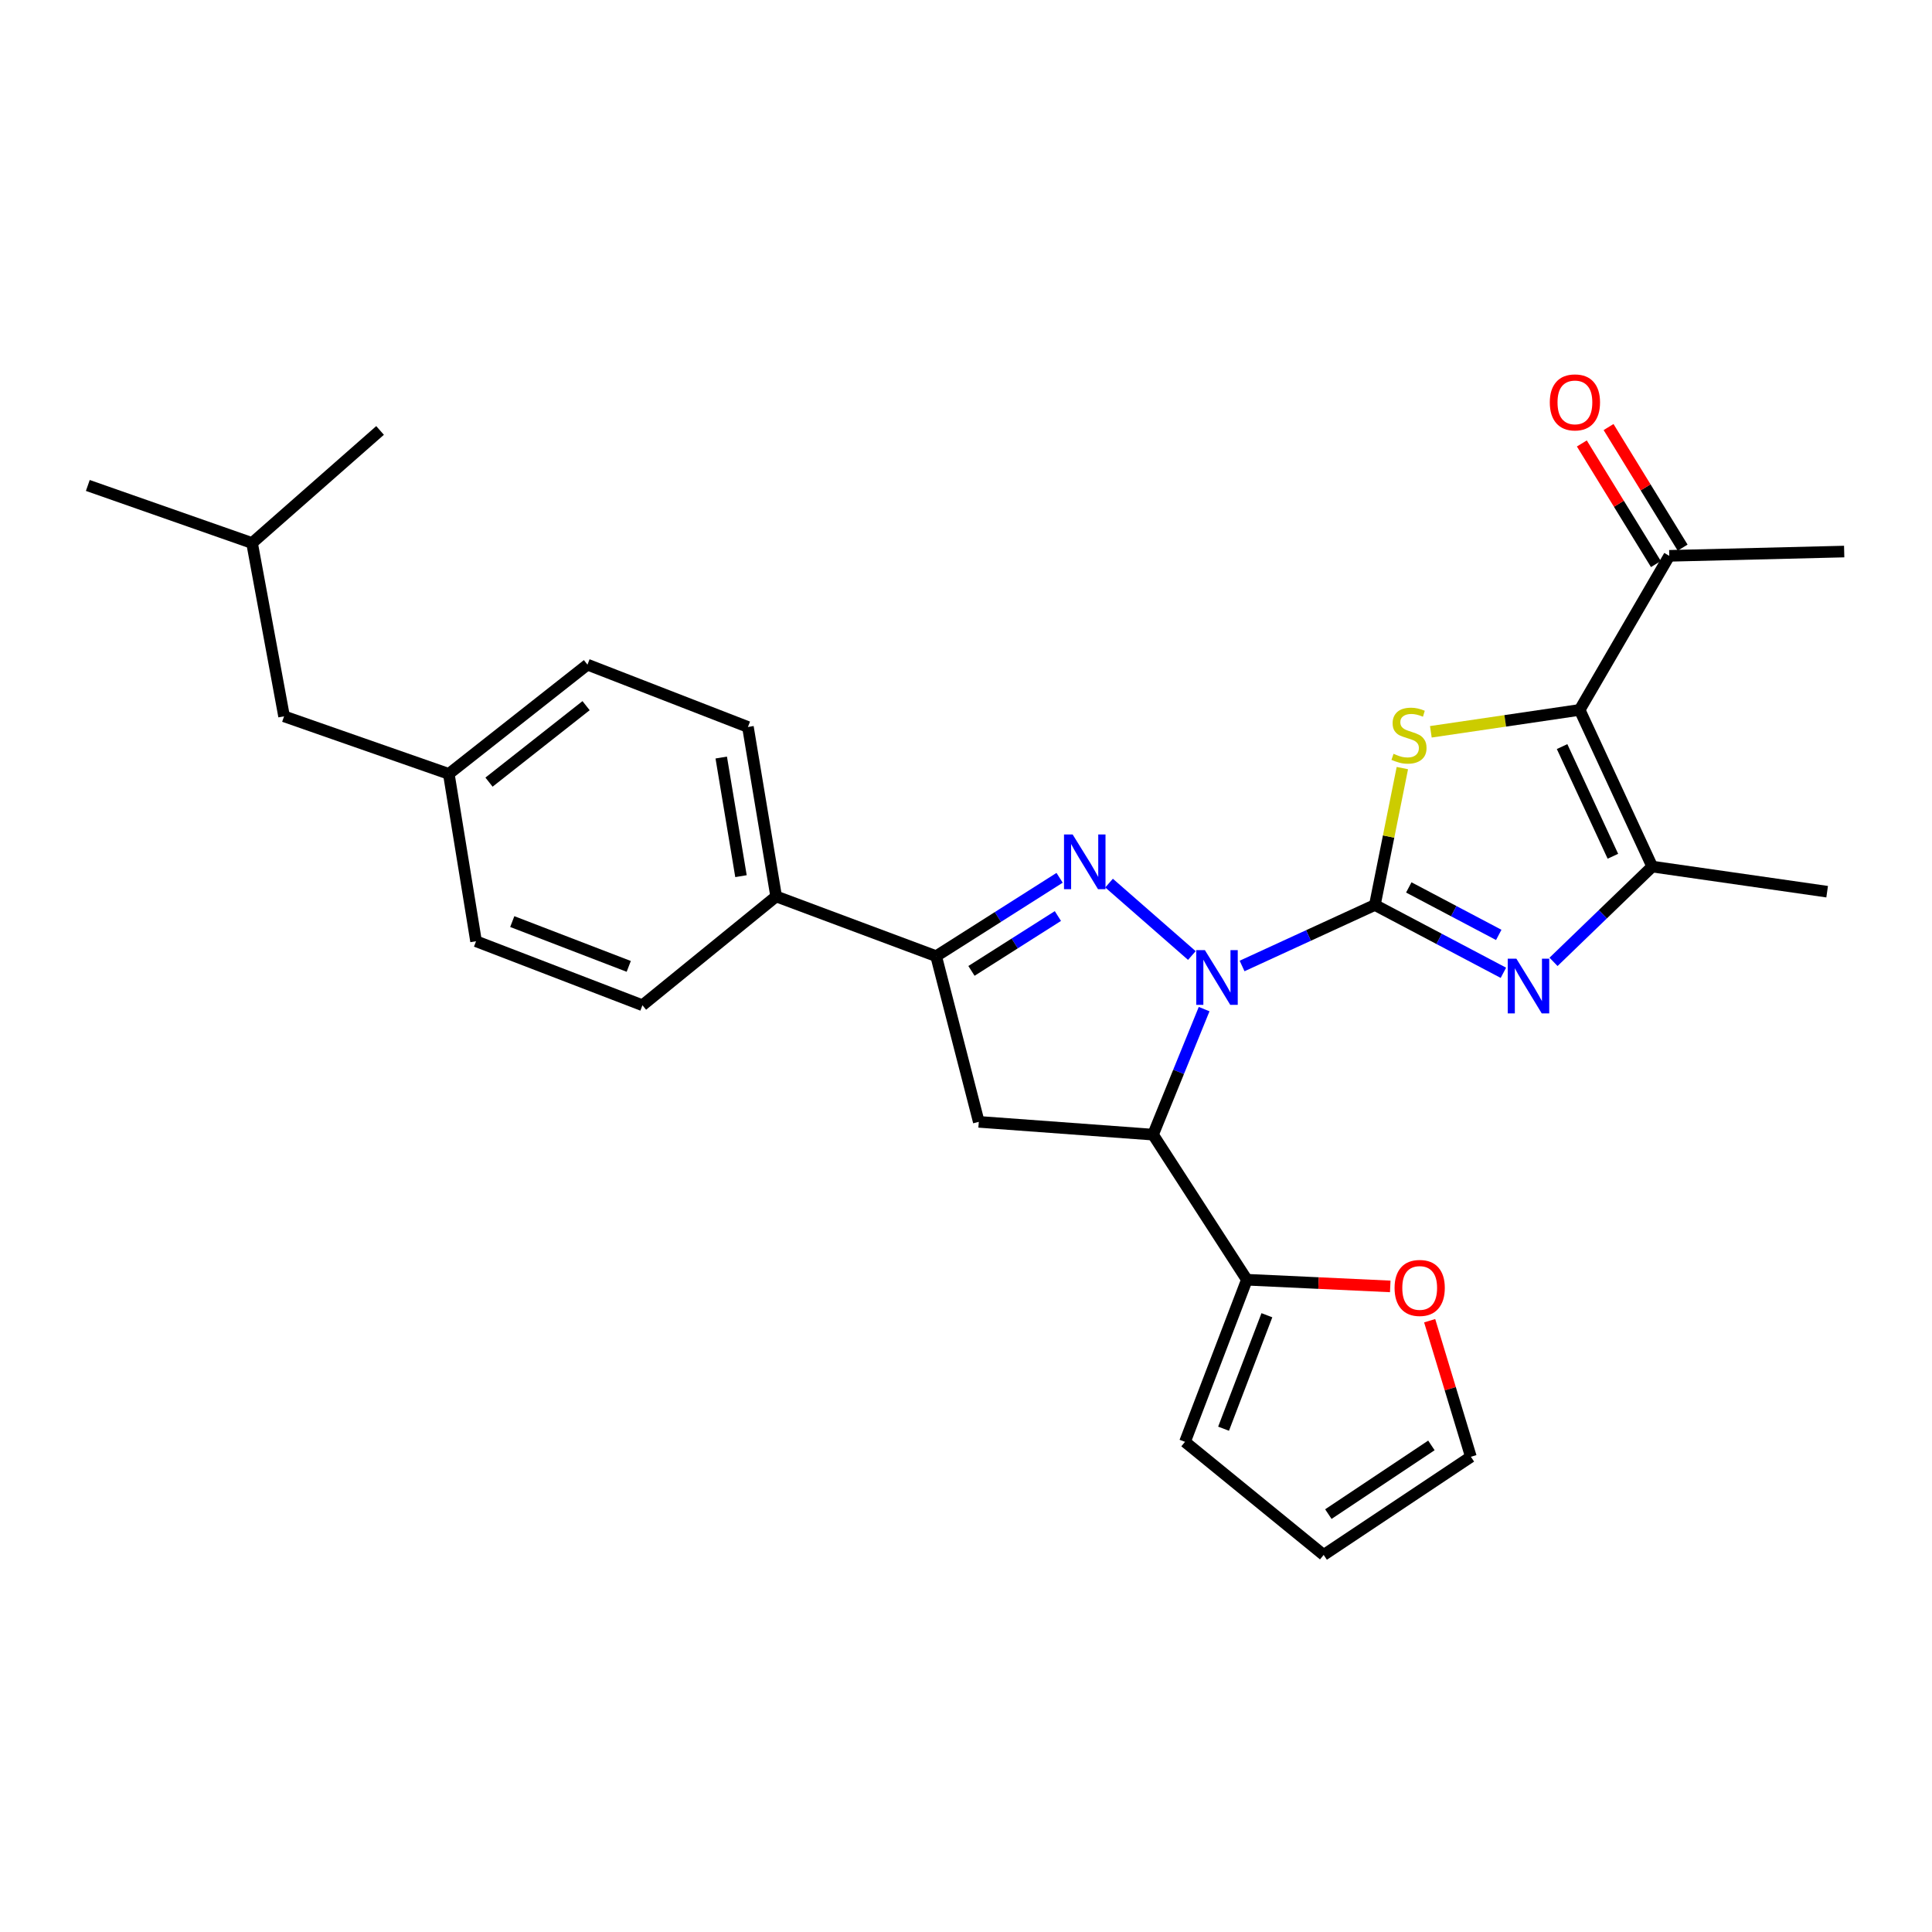 <?xml version='1.0' encoding='iso-8859-1'?>
<svg version='1.1' baseProfile='full'
              xmlns='http://www.w3.org/2000/svg'
                      xmlns:rdkit='http://www.rdkit.org/xml'
                      xmlns:xlink='http://www.w3.org/1999/xlink'
                  xml:space='preserve'
width='1000px' height='1000px' viewBox='0 0 1000 1000'>
<!-- END OF HEADER -->
<rect style='opacity:1.0;fill:#FFFFFF;stroke:none' width='1000' height='1000' x='0' y='0'> </rect>
<path class='bond-0' d='M 711.631,468.409 L 677.266,484.2' style='fill:none;fill-rule:evenodd;stroke:#000000;stroke-width:6px;stroke-linecap:butt;stroke-linejoin:miter;stroke-opacity:1' />
<path class='bond-0' d='M 677.266,484.2 L 642.902,499.991' style='fill:none;fill-rule:evenodd;stroke:#0000FF;stroke-width:6px;stroke-linecap:butt;stroke-linejoin:miter;stroke-opacity:1' />
<path class='bond-2' d='M 711.631,468.409 L 718.743,432.989' style='fill:none;fill-rule:evenodd;stroke:#000000;stroke-width:6px;stroke-linecap:butt;stroke-linejoin:miter;stroke-opacity:1' />
<path class='bond-2' d='M 718.743,432.989 L 725.854,397.568' style='fill:none;fill-rule:evenodd;stroke:#CCCC00;stroke-width:6px;stroke-linecap:butt;stroke-linejoin:miter;stroke-opacity:1' />
<path class='bond-3' d='M 711.631,468.409 L 744.891,485.965' style='fill:none;fill-rule:evenodd;stroke:#000000;stroke-width:6px;stroke-linecap:butt;stroke-linejoin:miter;stroke-opacity:1' />
<path class='bond-3' d='M 744.891,485.965 L 778.151,503.521' style='fill:none;fill-rule:evenodd;stroke:#0000FF;stroke-width:6px;stroke-linecap:butt;stroke-linejoin:miter;stroke-opacity:1' />
<path class='bond-3' d='M 729.184,459.325 L 752.466,471.614' style='fill:none;fill-rule:evenodd;stroke:#000000;stroke-width:6px;stroke-linecap:butt;stroke-linejoin:miter;stroke-opacity:1' />
<path class='bond-3' d='M 752.466,471.614 L 775.748,483.903' style='fill:none;fill-rule:evenodd;stroke:#0000FF;stroke-width:6px;stroke-linecap:butt;stroke-linejoin:miter;stroke-opacity:1' />
<path class='bond-1' d='M 616.9,494.576 L 574.049,457.092' style='fill:none;fill-rule:evenodd;stroke:#0000FF;stroke-width:6px;stroke-linecap:butt;stroke-linejoin:miter;stroke-opacity:1' />
<path class='bond-5' d='M 623.257,522.314 L 610.033,554.801' style='fill:none;fill-rule:evenodd;stroke:#0000FF;stroke-width:6px;stroke-linecap:butt;stroke-linejoin:miter;stroke-opacity:1' />
<path class='bond-5' d='M 610.033,554.801 L 596.809,587.288' style='fill:none;fill-rule:evenodd;stroke:#000000;stroke-width:6px;stroke-linecap:butt;stroke-linejoin:miter;stroke-opacity:1' />
<path class='bond-7' d='M 548.45,454.35 L 516.499,474.633' style='fill:none;fill-rule:evenodd;stroke:#0000FF;stroke-width:6px;stroke-linecap:butt;stroke-linejoin:miter;stroke-opacity:1' />
<path class='bond-7' d='M 516.499,474.633 L 484.547,494.915' style='fill:none;fill-rule:evenodd;stroke:#000000;stroke-width:6px;stroke-linecap:butt;stroke-linejoin:miter;stroke-opacity:1' />
<path class='bond-7' d='M 547.562,474.136 L 525.196,488.333' style='fill:none;fill-rule:evenodd;stroke:#0000FF;stroke-width:6px;stroke-linecap:butt;stroke-linejoin:miter;stroke-opacity:1' />
<path class='bond-7' d='M 525.196,488.333 L 502.83,502.531' style='fill:none;fill-rule:evenodd;stroke:#000000;stroke-width:6px;stroke-linecap:butt;stroke-linejoin:miter;stroke-opacity:1' />
<path class='bond-4' d='M 740.604,378.78 L 779.115,373.112' style='fill:none;fill-rule:evenodd;stroke:#CCCC00;stroke-width:6px;stroke-linecap:butt;stroke-linejoin:miter;stroke-opacity:1' />
<path class='bond-4' d='M 779.115,373.112 L 817.626,367.444' style='fill:none;fill-rule:evenodd;stroke:#000000;stroke-width:6px;stroke-linecap:butt;stroke-linejoin:miter;stroke-opacity:1' />
<path class='bond-6' d='M 804.104,497.858 L 829.645,473.199' style='fill:none;fill-rule:evenodd;stroke:#0000FF;stroke-width:6px;stroke-linecap:butt;stroke-linejoin:miter;stroke-opacity:1' />
<path class='bond-6' d='M 829.645,473.199 L 855.185,448.539' style='fill:none;fill-rule:evenodd;stroke:#000000;stroke-width:6px;stroke-linecap:butt;stroke-linejoin:miter;stroke-opacity:1' />
<path class='bond-10' d='M 817.626,367.444 L 864.011,287.702' style='fill:none;fill-rule:evenodd;stroke:#000000;stroke-width:6px;stroke-linecap:butt;stroke-linejoin:miter;stroke-opacity:1' />
<path class='bond-28' d='M 817.626,367.444 L 855.185,448.539' style='fill:none;fill-rule:evenodd;stroke:#000000;stroke-width:6px;stroke-linecap:butt;stroke-linejoin:miter;stroke-opacity:1' />
<path class='bond-28' d='M 808.535,386.429 L 834.826,443.195' style='fill:none;fill-rule:evenodd;stroke:#000000;stroke-width:6px;stroke-linecap:butt;stroke-linejoin:miter;stroke-opacity:1' />
<path class='bond-8' d='M 596.809,587.288 L 506.617,580.671' style='fill:none;fill-rule:evenodd;stroke:#000000;stroke-width:6px;stroke-linecap:butt;stroke-linejoin:miter;stroke-opacity:1' />
<path class='bond-9' d='M 596.809,587.288 L 645.385,662.388' style='fill:none;fill-rule:evenodd;stroke:#000000;stroke-width:6px;stroke-linecap:butt;stroke-linejoin:miter;stroke-opacity:1' />
<path class='bond-23' d='M 855.185,448.539 L 945.728,461.54' style='fill:none;fill-rule:evenodd;stroke:#000000;stroke-width:6px;stroke-linecap:butt;stroke-linejoin:miter;stroke-opacity:1' />
<path class='bond-11' d='M 484.547,494.915 L 401.731,463.992' style='fill:none;fill-rule:evenodd;stroke:#000000;stroke-width:6px;stroke-linecap:butt;stroke-linejoin:miter;stroke-opacity:1' />
<path class='bond-29' d='M 484.547,494.915 L 506.617,580.671' style='fill:none;fill-rule:evenodd;stroke:#000000;stroke-width:6px;stroke-linecap:butt;stroke-linejoin:miter;stroke-opacity:1' />
<path class='bond-12' d='M 645.385,662.388 L 682.487,664.116' style='fill:none;fill-rule:evenodd;stroke:#000000;stroke-width:6px;stroke-linecap:butt;stroke-linejoin:miter;stroke-opacity:1' />
<path class='bond-12' d='M 682.487,664.116 L 719.589,665.843' style='fill:none;fill-rule:evenodd;stroke:#FF0000;stroke-width:6px;stroke-linecap:butt;stroke-linejoin:miter;stroke-opacity:1' />
<path class='bond-13' d='M 645.385,662.388 L 613.352,746.295' style='fill:none;fill-rule:evenodd;stroke:#000000;stroke-width:6px;stroke-linecap:butt;stroke-linejoin:miter;stroke-opacity:1' />
<path class='bond-13' d='M 655.741,680.762 L 633.318,739.497' style='fill:none;fill-rule:evenodd;stroke:#000000;stroke-width:6px;stroke-linecap:butt;stroke-linejoin:miter;stroke-opacity:1' />
<path class='bond-16' d='M 870.925,283.455 L 851.756,252.248' style='fill:none;fill-rule:evenodd;stroke:#000000;stroke-width:6px;stroke-linecap:butt;stroke-linejoin:miter;stroke-opacity:1' />
<path class='bond-16' d='M 851.756,252.248 L 832.587,221.04' style='fill:none;fill-rule:evenodd;stroke:#FF0000;stroke-width:6px;stroke-linecap:butt;stroke-linejoin:miter;stroke-opacity:1' />
<path class='bond-16' d='M 857.098,291.949 L 837.928,260.741' style='fill:none;fill-rule:evenodd;stroke:#000000;stroke-width:6px;stroke-linecap:butt;stroke-linejoin:miter;stroke-opacity:1' />
<path class='bond-16' d='M 837.928,260.741 L 818.759,229.533' style='fill:none;fill-rule:evenodd;stroke:#FF0000;stroke-width:6px;stroke-linecap:butt;stroke-linejoin:miter;stroke-opacity:1' />
<path class='bond-24' d='M 864.011,287.702 L 954.545,285.484' style='fill:none;fill-rule:evenodd;stroke:#000000;stroke-width:6px;stroke-linecap:butt;stroke-linejoin:miter;stroke-opacity:1' />
<path class='bond-17' d='M 401.731,463.992 L 387.125,376.28' style='fill:none;fill-rule:evenodd;stroke:#000000;stroke-width:6px;stroke-linecap:butt;stroke-linejoin:miter;stroke-opacity:1' />
<path class='bond-17' d='M 383.532,453.5 L 373.309,392.102' style='fill:none;fill-rule:evenodd;stroke:#000000;stroke-width:6px;stroke-linecap:butt;stroke-linejoin:miter;stroke-opacity:1' />
<path class='bond-18' d='M 401.731,463.992 L 332.527,520.312' style='fill:none;fill-rule:evenodd;stroke:#000000;stroke-width:6px;stroke-linecap:butt;stroke-linejoin:miter;stroke-opacity:1' />
<path class='bond-14' d='M 739.991,683.598 L 750.658,718.81' style='fill:none;fill-rule:evenodd;stroke:#FF0000;stroke-width:6px;stroke-linecap:butt;stroke-linejoin:miter;stroke-opacity:1' />
<path class='bond-14' d='M 750.658,718.81 L 761.324,754.022' style='fill:none;fill-rule:evenodd;stroke:#000000;stroke-width:6px;stroke-linecap:butt;stroke-linejoin:miter;stroke-opacity:1' />
<path class='bond-15' d='M 613.352,746.295 L 685.125,804.824' style='fill:none;fill-rule:evenodd;stroke:#000000;stroke-width:6px;stroke-linecap:butt;stroke-linejoin:miter;stroke-opacity:1' />
<path class='bond-30' d='M 761.324,754.022 L 685.125,804.824' style='fill:none;fill-rule:evenodd;stroke:#000000;stroke-width:6px;stroke-linecap:butt;stroke-linejoin:miter;stroke-opacity:1' />
<path class='bond-30' d='M 740.892,748.14 L 687.553,783.702' style='fill:none;fill-rule:evenodd;stroke:#000000;stroke-width:6px;stroke-linecap:butt;stroke-linejoin:miter;stroke-opacity:1' />
<path class='bond-21' d='M 387.125,376.28 L 304.074,344.022' style='fill:none;fill-rule:evenodd;stroke:#000000;stroke-width:6px;stroke-linecap:butt;stroke-linejoin:miter;stroke-opacity:1' />
<path class='bond-20' d='M 332.527,520.312 L 246.402,487.189' style='fill:none;fill-rule:evenodd;stroke:#000000;stroke-width:6px;stroke-linecap:butt;stroke-linejoin:miter;stroke-opacity:1' />
<path class='bond-20' d='M 325.434,500.197 L 265.146,477.011' style='fill:none;fill-rule:evenodd;stroke:#000000;stroke-width:6px;stroke-linecap:butt;stroke-linejoin:miter;stroke-opacity:1' />
<path class='bond-19' d='M 232.302,400.567 L 246.402,487.189' style='fill:none;fill-rule:evenodd;stroke:#000000;stroke-width:6px;stroke-linecap:butt;stroke-linejoin:miter;stroke-opacity:1' />
<path class='bond-22' d='M 232.302,400.567 L 147.033,370.771' style='fill:none;fill-rule:evenodd;stroke:#000000;stroke-width:6px;stroke-linecap:butt;stroke-linejoin:miter;stroke-opacity:1' />
<path class='bond-31' d='M 232.302,400.567 L 304.074,344.022' style='fill:none;fill-rule:evenodd;stroke:#000000;stroke-width:6px;stroke-linecap:butt;stroke-linejoin:miter;stroke-opacity:1' />
<path class='bond-31' d='M 253.11,404.833 L 303.351,365.251' style='fill:none;fill-rule:evenodd;stroke:#000000;stroke-width:6px;stroke-linecap:butt;stroke-linejoin:miter;stroke-opacity:1' />
<path class='bond-25' d='M 147.033,370.771 L 130.462,281.067' style='fill:none;fill-rule:evenodd;stroke:#000000;stroke-width:6px;stroke-linecap:butt;stroke-linejoin:miter;stroke-opacity:1' />
<path class='bond-26' d='M 130.462,281.067 L 45.455,251.27' style='fill:none;fill-rule:evenodd;stroke:#000000;stroke-width:6px;stroke-linecap:butt;stroke-linejoin:miter;stroke-opacity:1' />
<path class='bond-27' d='M 130.462,281.067 L 196.717,222.799' style='fill:none;fill-rule:evenodd;stroke:#000000;stroke-width:6px;stroke-linecap:butt;stroke-linejoin:miter;stroke-opacity:1' />
<path  class='atom-1' d='M 623.654 491.799
L 632.934 506.799
Q 633.854 508.279, 635.334 510.959
Q 636.814 513.639, 636.894 513.799
L 636.894 491.799
L 640.654 491.799
L 640.654 520.119
L 636.774 520.119
L 626.814 503.719
Q 625.654 501.799, 624.414 499.599
Q 623.214 497.399, 622.854 496.719
L 622.854 520.119
L 619.174 520.119
L 619.174 491.799
L 623.654 491.799
' fill='#0000FF'/>
<path  class='atom-2' d='M 555.208 431.927
L 564.488 446.927
Q 565.408 448.407, 566.888 451.087
Q 568.368 453.767, 568.448 453.927
L 568.448 431.927
L 572.208 431.927
L 572.208 460.247
L 568.328 460.247
L 558.368 443.847
Q 557.208 441.927, 555.968 439.727
Q 554.768 437.527, 554.408 436.847
L 554.408 460.247
L 550.728 460.247
L 550.728 431.927
L 555.208 431.927
' fill='#0000FF'/>
<path  class='atom-3' d='M 721.292 390.165
Q 721.612 390.285, 722.932 390.845
Q 724.252 391.405, 725.692 391.765
Q 727.172 392.085, 728.612 392.085
Q 731.292 392.085, 732.852 390.805
Q 734.412 389.485, 734.412 387.205
Q 734.412 385.645, 733.612 384.685
Q 732.852 383.725, 731.652 383.205
Q 730.452 382.685, 728.452 382.085
Q 725.932 381.325, 724.412 380.605
Q 722.932 379.885, 721.852 378.365
Q 720.812 376.845, 720.812 374.285
Q 720.812 370.725, 723.212 368.525
Q 725.652 366.325, 730.452 366.325
Q 733.732 366.325, 737.452 367.885
L 736.532 370.965
Q 733.132 369.565, 730.572 369.565
Q 727.812 369.565, 726.292 370.725
Q 724.772 371.845, 724.812 373.805
Q 724.812 375.325, 725.572 376.245
Q 726.372 377.165, 727.492 377.685
Q 728.652 378.205, 730.572 378.805
Q 733.132 379.605, 734.652 380.405
Q 736.172 381.205, 737.252 382.845
Q 738.372 384.445, 738.372 387.205
Q 738.372 391.125, 735.732 393.245
Q 733.132 395.325, 728.772 395.325
Q 726.252 395.325, 724.332 394.765
Q 722.452 394.245, 720.212 393.325
L 721.292 390.165
' fill='#CCCC00'/>
<path  class='atom-4' d='M 784.879 496.217
L 794.159 511.217
Q 795.079 512.697, 796.559 515.377
Q 798.039 518.057, 798.119 518.217
L 798.119 496.217
L 801.879 496.217
L 801.879 524.537
L 797.999 524.537
L 788.039 508.137
Q 786.879 506.217, 785.639 504.017
Q 784.439 501.817, 784.079 501.137
L 784.079 524.537
L 780.399 524.537
L 780.399 496.217
L 784.879 496.217
' fill='#0000FF'/>
<path  class='atom-13' d='M 721.828 666.633
Q 721.828 659.833, 725.188 656.033
Q 728.548 652.233, 734.828 652.233
Q 741.108 652.233, 744.468 656.033
Q 747.828 659.833, 747.828 666.633
Q 747.828 673.513, 744.428 677.433
Q 741.028 681.313, 734.828 681.313
Q 728.588 681.313, 725.188 677.433
Q 721.828 673.553, 721.828 666.633
M 734.828 678.113
Q 739.148 678.113, 741.468 675.233
Q 743.828 672.313, 743.828 666.633
Q 743.828 661.073, 741.468 658.273
Q 739.148 655.433, 734.828 655.433
Q 730.508 655.433, 728.148 658.233
Q 725.828 661.033, 725.828 666.633
Q 725.828 672.353, 728.148 675.233
Q 730.508 678.113, 734.828 678.113
' fill='#FF0000'/>
<path  class='atom-17' d='M 802.174 208.274
Q 802.174 201.474, 805.534 197.674
Q 808.894 193.874, 815.174 193.874
Q 821.454 193.874, 824.814 197.674
Q 828.174 201.474, 828.174 208.274
Q 828.174 215.154, 824.774 219.074
Q 821.374 222.954, 815.174 222.954
Q 808.934 222.954, 805.534 219.074
Q 802.174 215.194, 802.174 208.274
M 815.174 219.754
Q 819.494 219.754, 821.814 216.874
Q 824.174 213.954, 824.174 208.274
Q 824.174 202.714, 821.814 199.914
Q 819.494 197.074, 815.174 197.074
Q 810.854 197.074, 808.494 199.874
Q 806.174 202.674, 806.174 208.274
Q 806.174 213.994, 808.494 216.874
Q 810.854 219.754, 815.174 219.754
' fill='#FF0000'/>
</svg>
